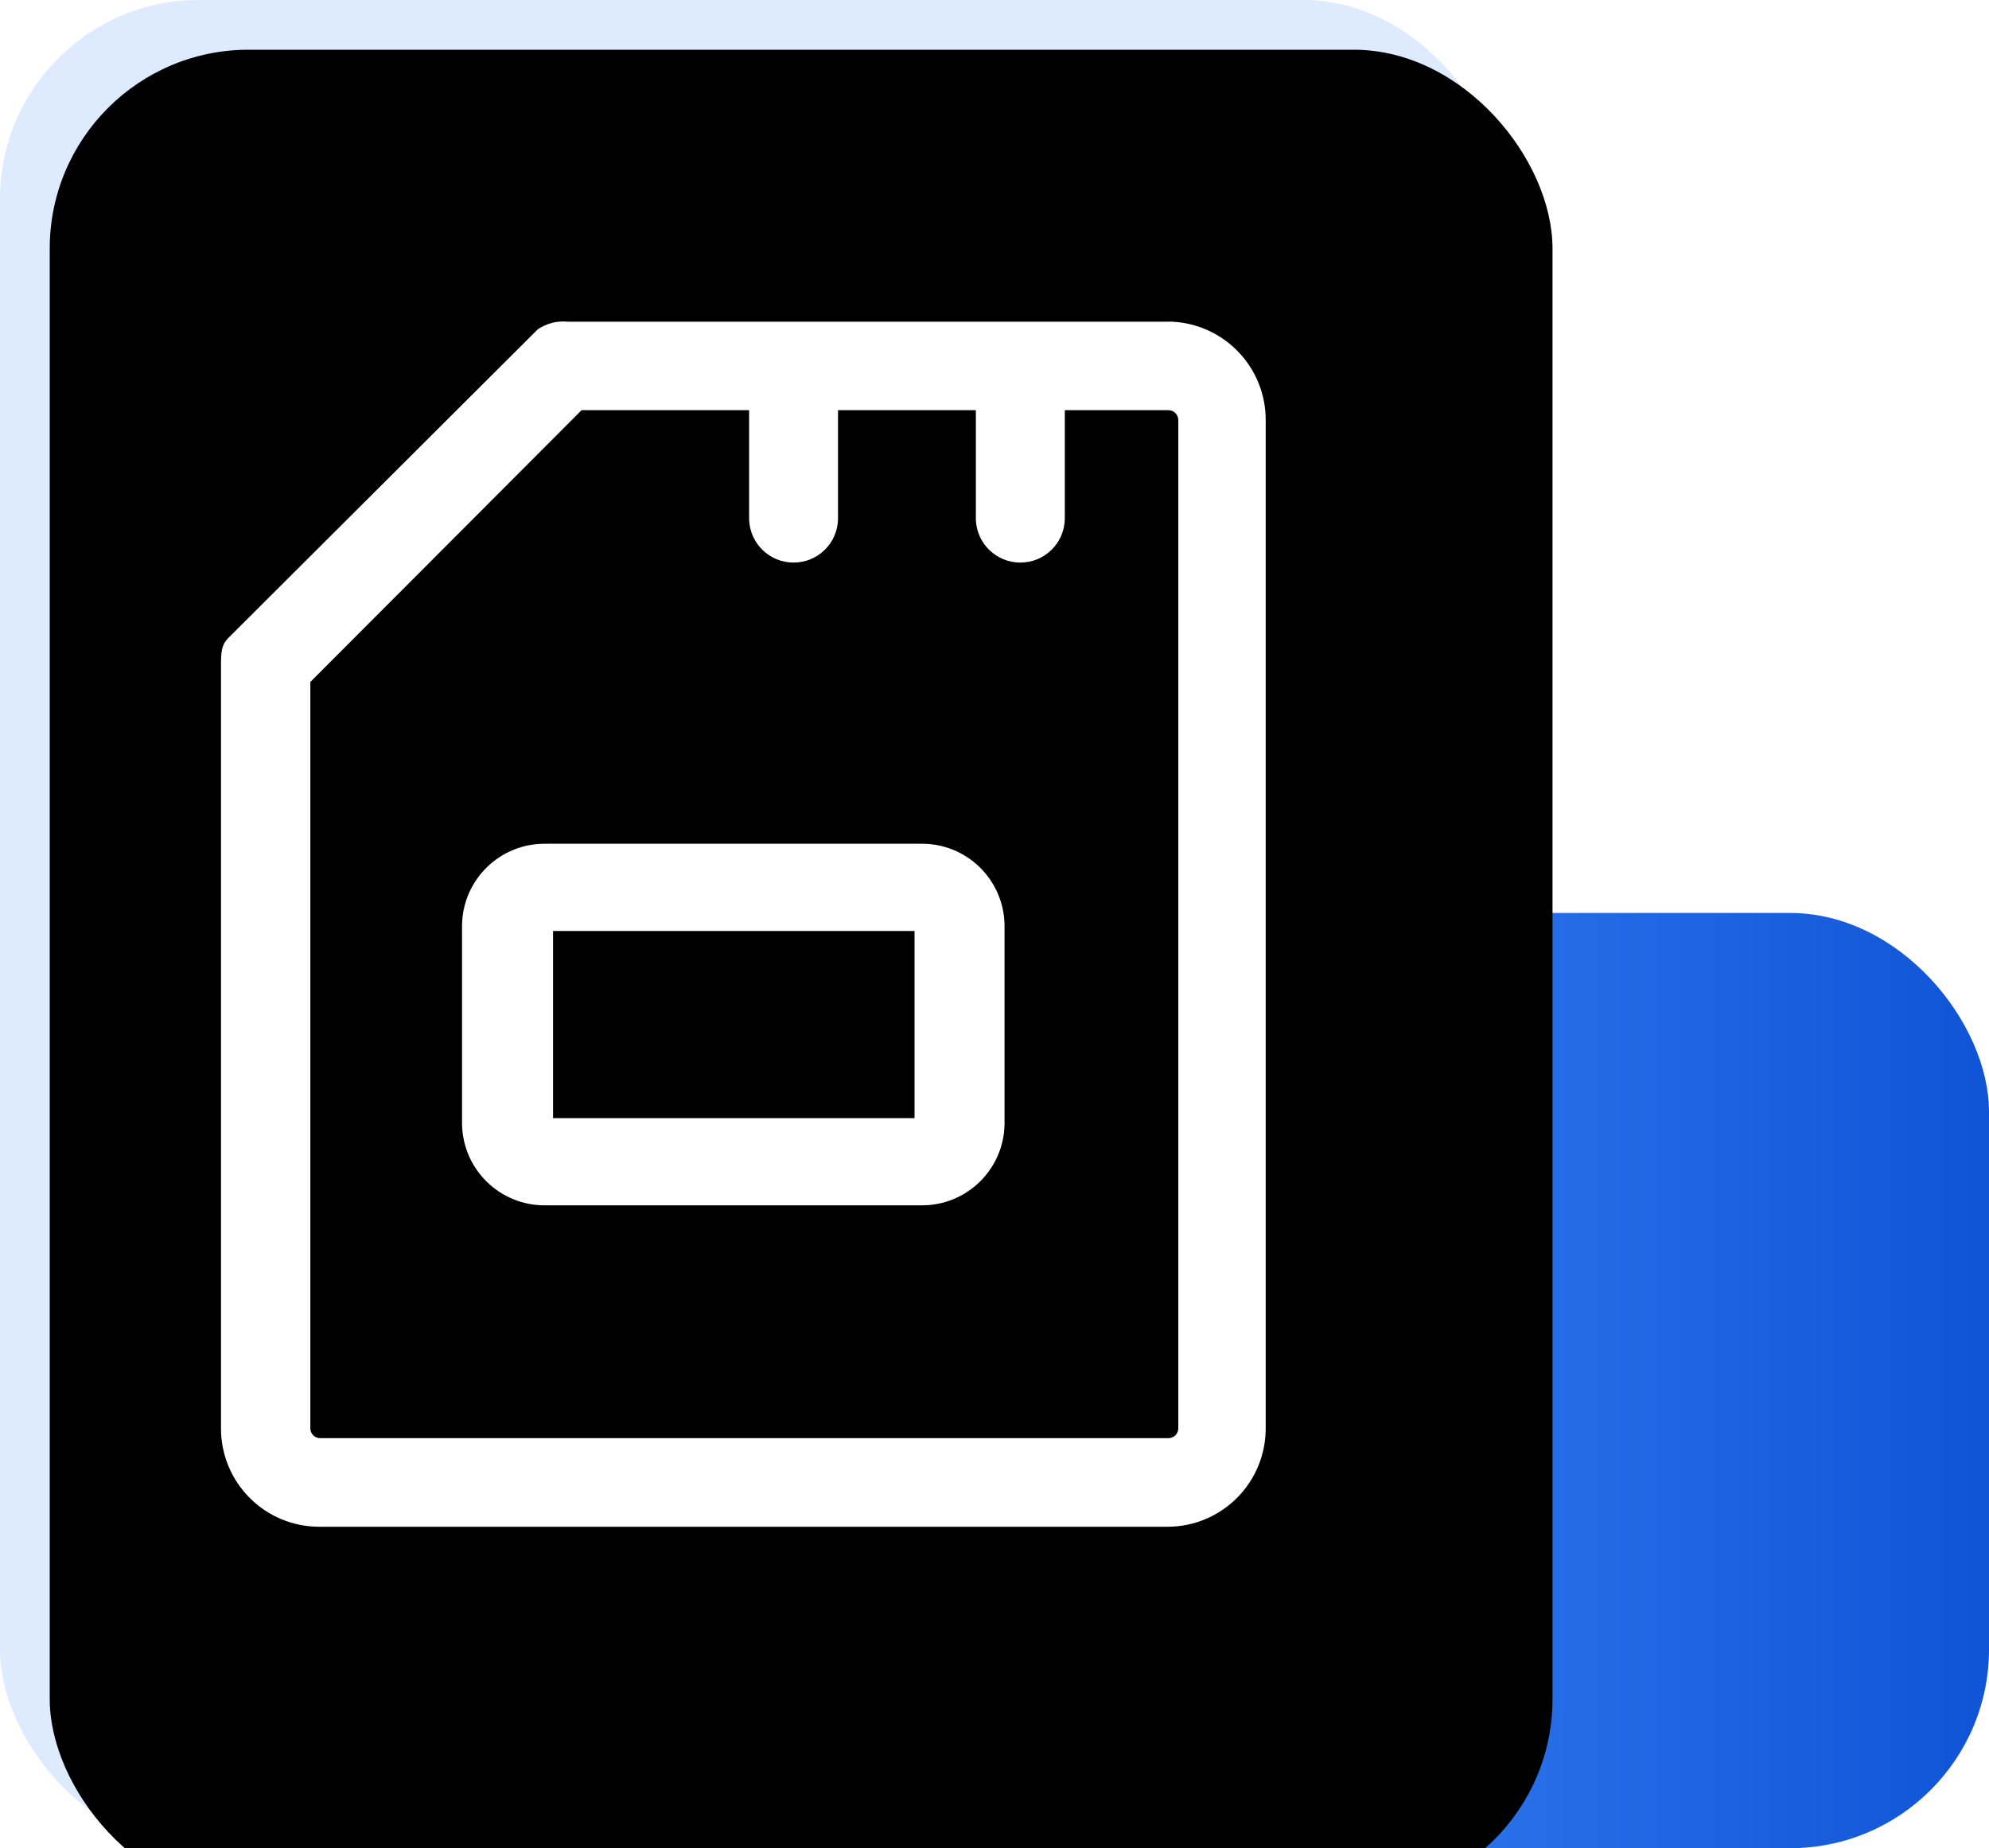 <?xml version="1.0" encoding="UTF-8"?>
<svg width="40px" height="37.172px" viewBox="0 0 40 37.172" version="1.1" xmlns="http://www.w3.org/2000/svg" xmlns:xlink="http://www.w3.org/1999/xlink">
    <title>页面-1</title>
    <defs>
        <linearGradient x1="0%" y1="50%" x2="100%" y2="50%" id="linearGradient-1">
            <stop stop-color="#4991FF" offset="0%"></stop>
            <stop stop-color="#0F54D6" offset="100%"></stop>
        </linearGradient>
        <rect id="path-2" x="0" y="0" width="30.222" height="37.172" rx="4"></rect>
        <filter x="-8.3%" y="-6.7%" width="116.5%" height="113.5%" filterUnits="objectBoundingBox" id="filter-3">
            <feGaussianBlur stdDeviation="2" in="SourceAlpha" result="shadowBlurInner1"></feGaussianBlur>
            <feOffset dx="1" dy="1" in="shadowBlurInner1" result="shadowOffsetInner1"></feOffset>
            <feComposite in="shadowOffsetInner1" in2="SourceAlpha" operator="arithmetic" k2="-1" k3="1" result="shadowInnerInner1"></feComposite>
            <feColorMatrix values="0 0 0 0 0.851   0 0 0 0 0.929   0 0 0 0 1  0 0 0 0.5 0" type="matrix" in="shadowInnerInner1"></feColorMatrix>
        </filter>
    </defs>
    <g id="页面-1" stroke="none" stroke-width="1" fill="none" fill-rule="evenodd">
        <g id="身份认证" transform="translate(-1218, -933)" fill-rule="nonzero">
            <g id="编组-7备份" transform="translate(958, 908)">
                <g id="页面-1" transform="translate(260, 25)">
                    <rect id="矩形" fill="url(#linearGradient-1)" x="17.778" y="18.362" width="22.222" height="18.81" rx="4"></rect>
                    <g id="矩形-2">
                        <rect id="矩形_9752" fill-opacity="0.25" fill="#7EB1FF" x="0" y="0" width="30.222" height="37.172" rx="4"></rect>
                        <g id="编组" fill="black" fill-opacity="1">
                            <g id="矩形_9753-2">
                                <use filter="url(#filter-3)" xlink:href="#path-2"></use>
                            </g>
                        </g>
                    </g>
                    <g id="编组" transform="translate(4.444, 6.465)" fill="#FFFFFF">
                        <g id="形状" transform="translate(0, 0)">
                            <path d="M13.948,12.259 L13.948,16.023 L6.678,16.023 L6.678,12.259 L13.948,12.259 M14.074,10.505 L6.533,10.505 C5.617,10.491 4.863,11.222 4.848,12.138 L4.848,16.145 C4.863,17.061 5.617,17.791 6.533,17.777 L14.074,17.777 C14.99,17.791 15.743,17.06 15.758,16.144 L15.758,12.138 C15.743,11.222 14.99,10.491 14.074,10.505 Z" id="路径_1584"></path>
                            <path d="M19.055,1.785 C19.107,1.785 19.157,1.806 19.194,1.843 C19.231,1.88 19.252,1.931 19.252,1.983 L19.252,22.262 C19.252,22.315 19.231,22.365 19.194,22.402 C19.157,22.439 19.107,22.46 19.055,22.46 L1.995,22.46 C1.942,22.46 1.892,22.439 1.855,22.402 C1.818,22.365 1.797,22.315 1.797,22.262 L1.797,7.251 L7.252,1.785 L19.055,1.785 M19.055,0.005 L6.974,0.005 C6.761,-0.017 6.548,0.038 6.371,0.158 L0.153,6.361 C2.01655787e-06,6.514 2.01655787e-06,6.662 2.01655787e-06,6.964 L2.01655787e-06,22.262 C-0.001,22.787 0.207,23.29 0.577,23.661 C0.948,24.033 1.45,24.242 1.975,24.242 L19.035,24.242 C19.56,24.242 20.062,24.033 20.433,23.661 C20.803,23.29 21.011,22.787 21.01,22.262 L21.01,1.983 C21.011,1.458 20.803,0.955 20.433,0.584 C20.062,0.212 19.56,0.003 19.035,0.003 L19.055,0.005 Z" id="路径_1585"></path>
                            <path d="M11.515,0.404 C11.279,0.403 11.053,0.494 10.883,0.657 C10.716,0.818 10.622,1.038 10.621,1.27 L10.621,3.982 C10.636,4.466 11.032,4.85 11.515,4.85 C11.999,4.85 12.395,4.466 12.409,3.982 L12.409,1.27 C12.409,1.038 12.314,0.818 12.147,0.657 C11.978,0.494 11.751,0.403 11.515,0.404 Z M16.076,0.404 C15.84,0.403 15.613,0.494 15.443,0.657 C15.277,0.818 15.182,1.038 15.181,1.27 L15.181,3.982 C15.196,4.466 15.592,4.85 16.076,4.85 C16.559,4.85 16.955,4.466 16.97,3.982 L16.97,1.27 C16.969,1.038 16.875,0.818 16.708,0.657 C16.538,0.494 16.311,0.403 16.076,0.404 Z" id="路径_1586"></path>
                        </g>
                    </g>
                </g>
            </g>
        </g>
    </g>
</svg>